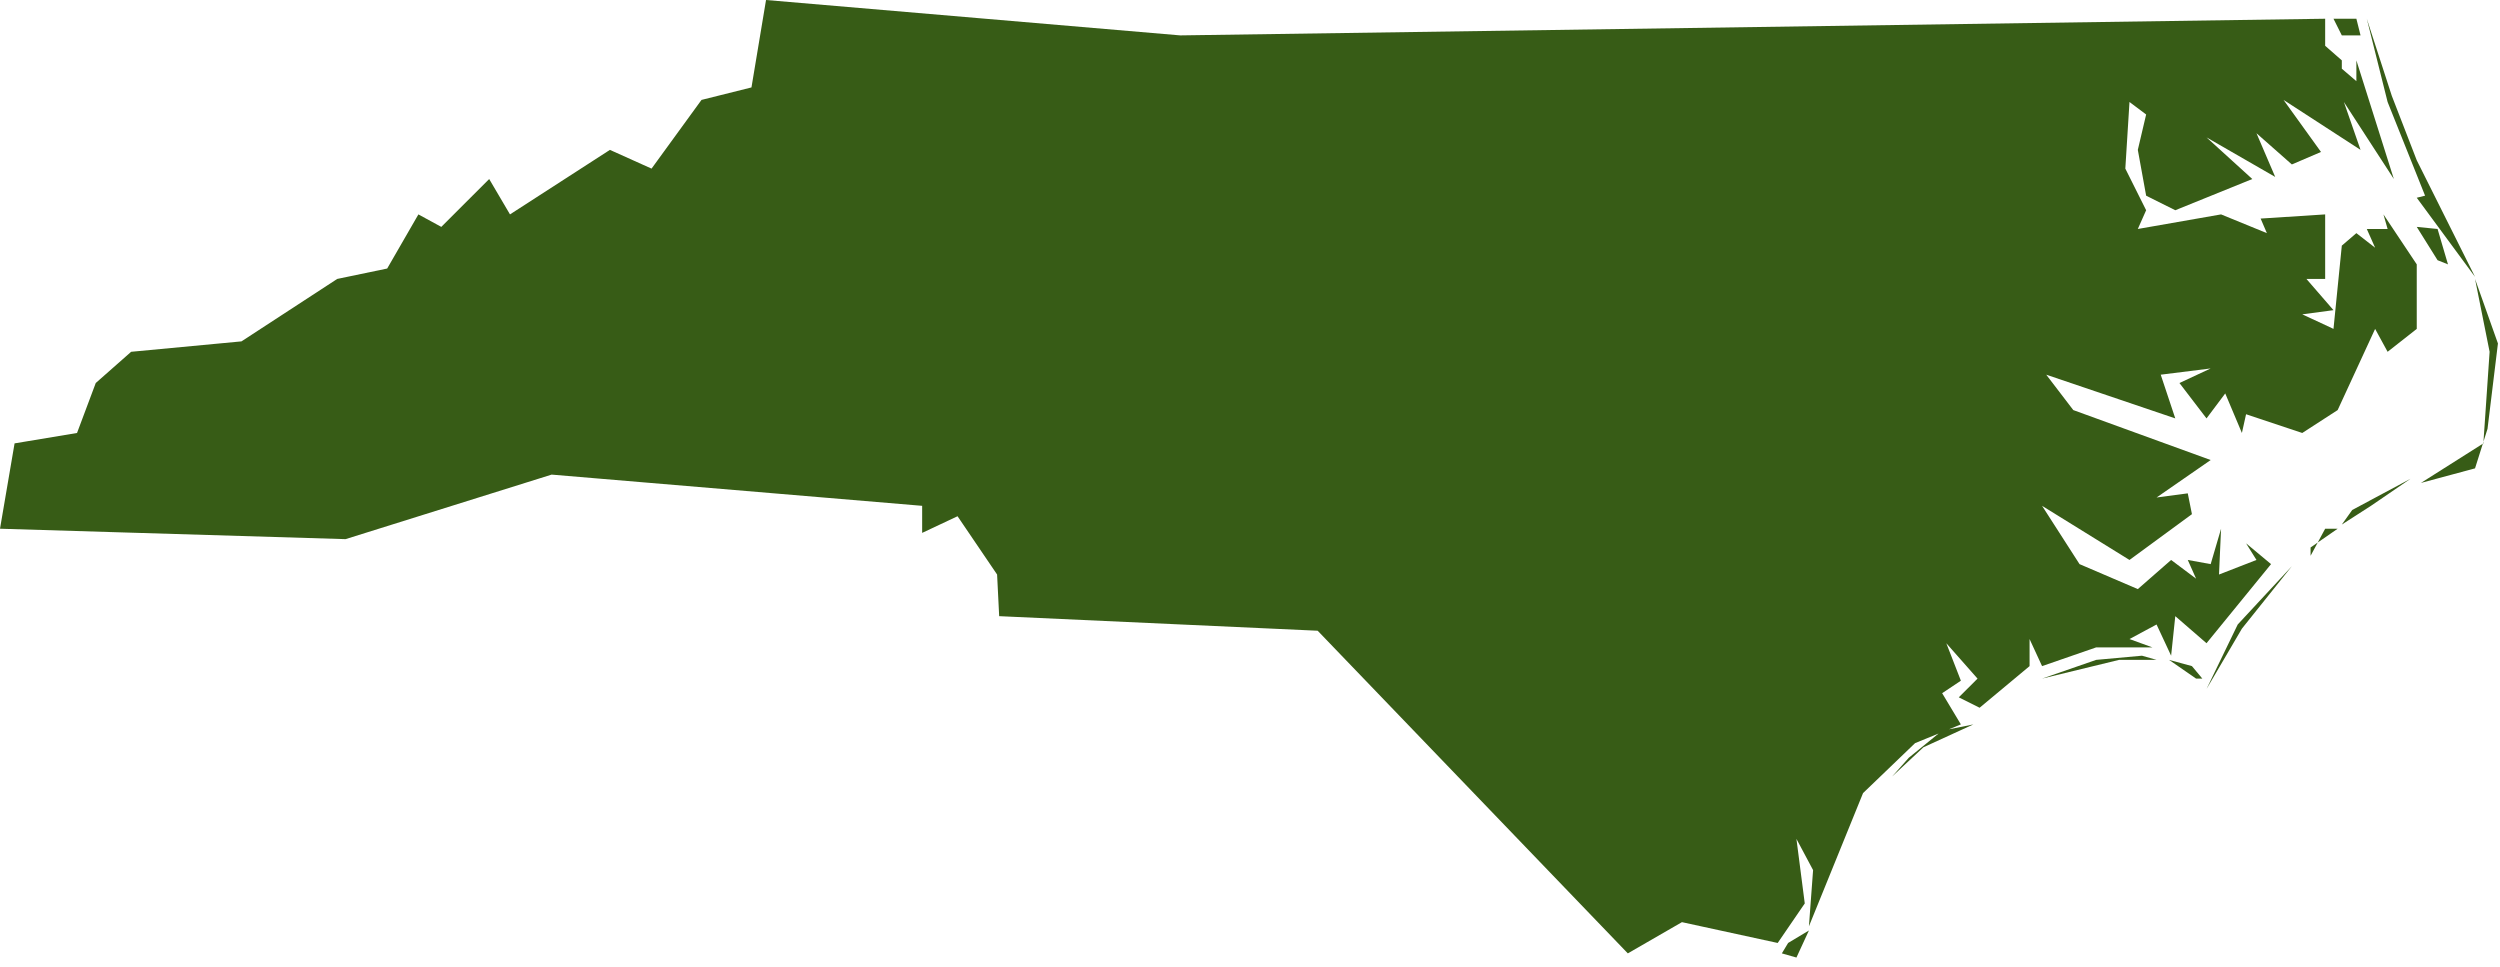 <?xml version="1.0" encoding="UTF-8"?> <svg xmlns="http://www.w3.org/2000/svg" width="230" height="89" viewBox="0 0 230 89" fill="none"><path d="M166.421 85.604L165.272 88.094L163.931 87.711L164.506 86.753L166.421 85.604ZM169.102 77.561L168.144 80.05L167.761 80.242L168.527 77.944L169.102 77.561ZM181.55 66.645L176.954 68.751L174.081 71.433L175.613 69.709L178.677 67.219L181.55 66.645ZM202.616 62.432H202.041L199.552 60.708L201.658 61.283L202.616 62.432ZM198.403 60.708H194.956L187.87 62.432L192.849 60.708L197.062 60.325L198.403 60.708ZM202.999 63.389L205.871 57.453L210.851 52.09L206.255 57.836L202.999 63.389ZM212.574 51.133L213.915 48.643H215.064L212.574 50.367V51.133ZM218.128 46.536L215.447 48.26L216.404 46.919L221.767 44.047L218.128 46.536ZM227.703 43.089L222.724 44.43L228.469 40.791L229.044 32.365L227.703 25.662L229.81 31.599L228.852 39.451L227.703 43.089ZM225.214 24.322L224.256 23.939L222.341 20.874L224.256 21.066L225.214 24.322ZM220.043 8.809L222.341 14.746L227.703 25.471L222.341 18.193L223.107 18.002L219.66 9.384L217.745 1.724L220.043 8.809ZM215.447 1.724H216.787L217.17 3.256H215.447L214.681 1.724H215.447ZM108.585 3.256L213.915 1.724V4.213L215.447 5.554V6.32L216.787 7.469V5.554L220.235 16.47L215.638 9.384L217.17 13.789L210.085 9.192L213.532 13.98L210.851 15.129L207.595 12.257L209.319 16.278L202.999 12.639L207.212 16.47L200.126 19.342L197.445 18.002L196.679 13.789L197.445 10.533L195.913 9.384L195.53 15.512L197.445 19.342L196.679 21.066L204.339 19.725L208.553 21.449L207.978 20.108L213.915 19.725V25.662H212.191L214.681 28.535L211.808 28.918L214.681 30.258L215.447 22.598L216.787 21.449L218.511 22.79L217.745 21.066H219.66L219.277 19.725L222.341 24.322V30.258L219.66 32.365L218.511 30.258L215.064 37.727L211.808 39.834L206.638 38.11L206.255 39.834L204.722 36.195L202.999 38.493L200.509 35.237L203.382 33.897L198.786 34.471L200.126 38.493L188.253 34.471L190.742 37.727L203.382 42.323L198.403 45.77L201.275 45.388L201.658 47.303L195.913 51.516L187.87 46.536L191.317 51.899L196.679 54.197L199.743 51.516L202.041 53.239L201.275 51.516L203.382 51.899L204.339 48.643L204.148 52.856L207.595 51.516L206.638 49.984L208.936 51.899L202.999 59.176L200.126 56.687L199.743 60.325L198.403 57.453L195.913 58.793L198.02 59.559H192.849L187.87 61.283L186.721 58.793V61.283L182.124 65.113L180.209 64.155L181.933 62.432L179.06 59.176L180.401 62.623L178.677 63.772L180.401 66.645L176.188 68.368L171.4 72.965L166.421 85.221L166.804 80.05L165.272 77.178L166.038 83.115L163.548 86.753L154.739 84.838L149.76 87.711L121.225 58.027L91.924 56.687L91.733 52.856L88.094 47.494L84.838 49.026V46.536L50.75 43.664L31.79 49.601L0 48.643L1.341 40.791L7.086 39.834L8.809 35.237L12.065 32.365L22.215 31.407L31.024 25.662L35.621 24.705L38.493 19.725L40.6 20.874L45.005 16.47L46.919 19.725L56.112 13.789L59.942 15.512L64.538 9.192L69.135 8.043L70.475 0L108.585 3.256Z" fill="#375C16"></path></svg> 